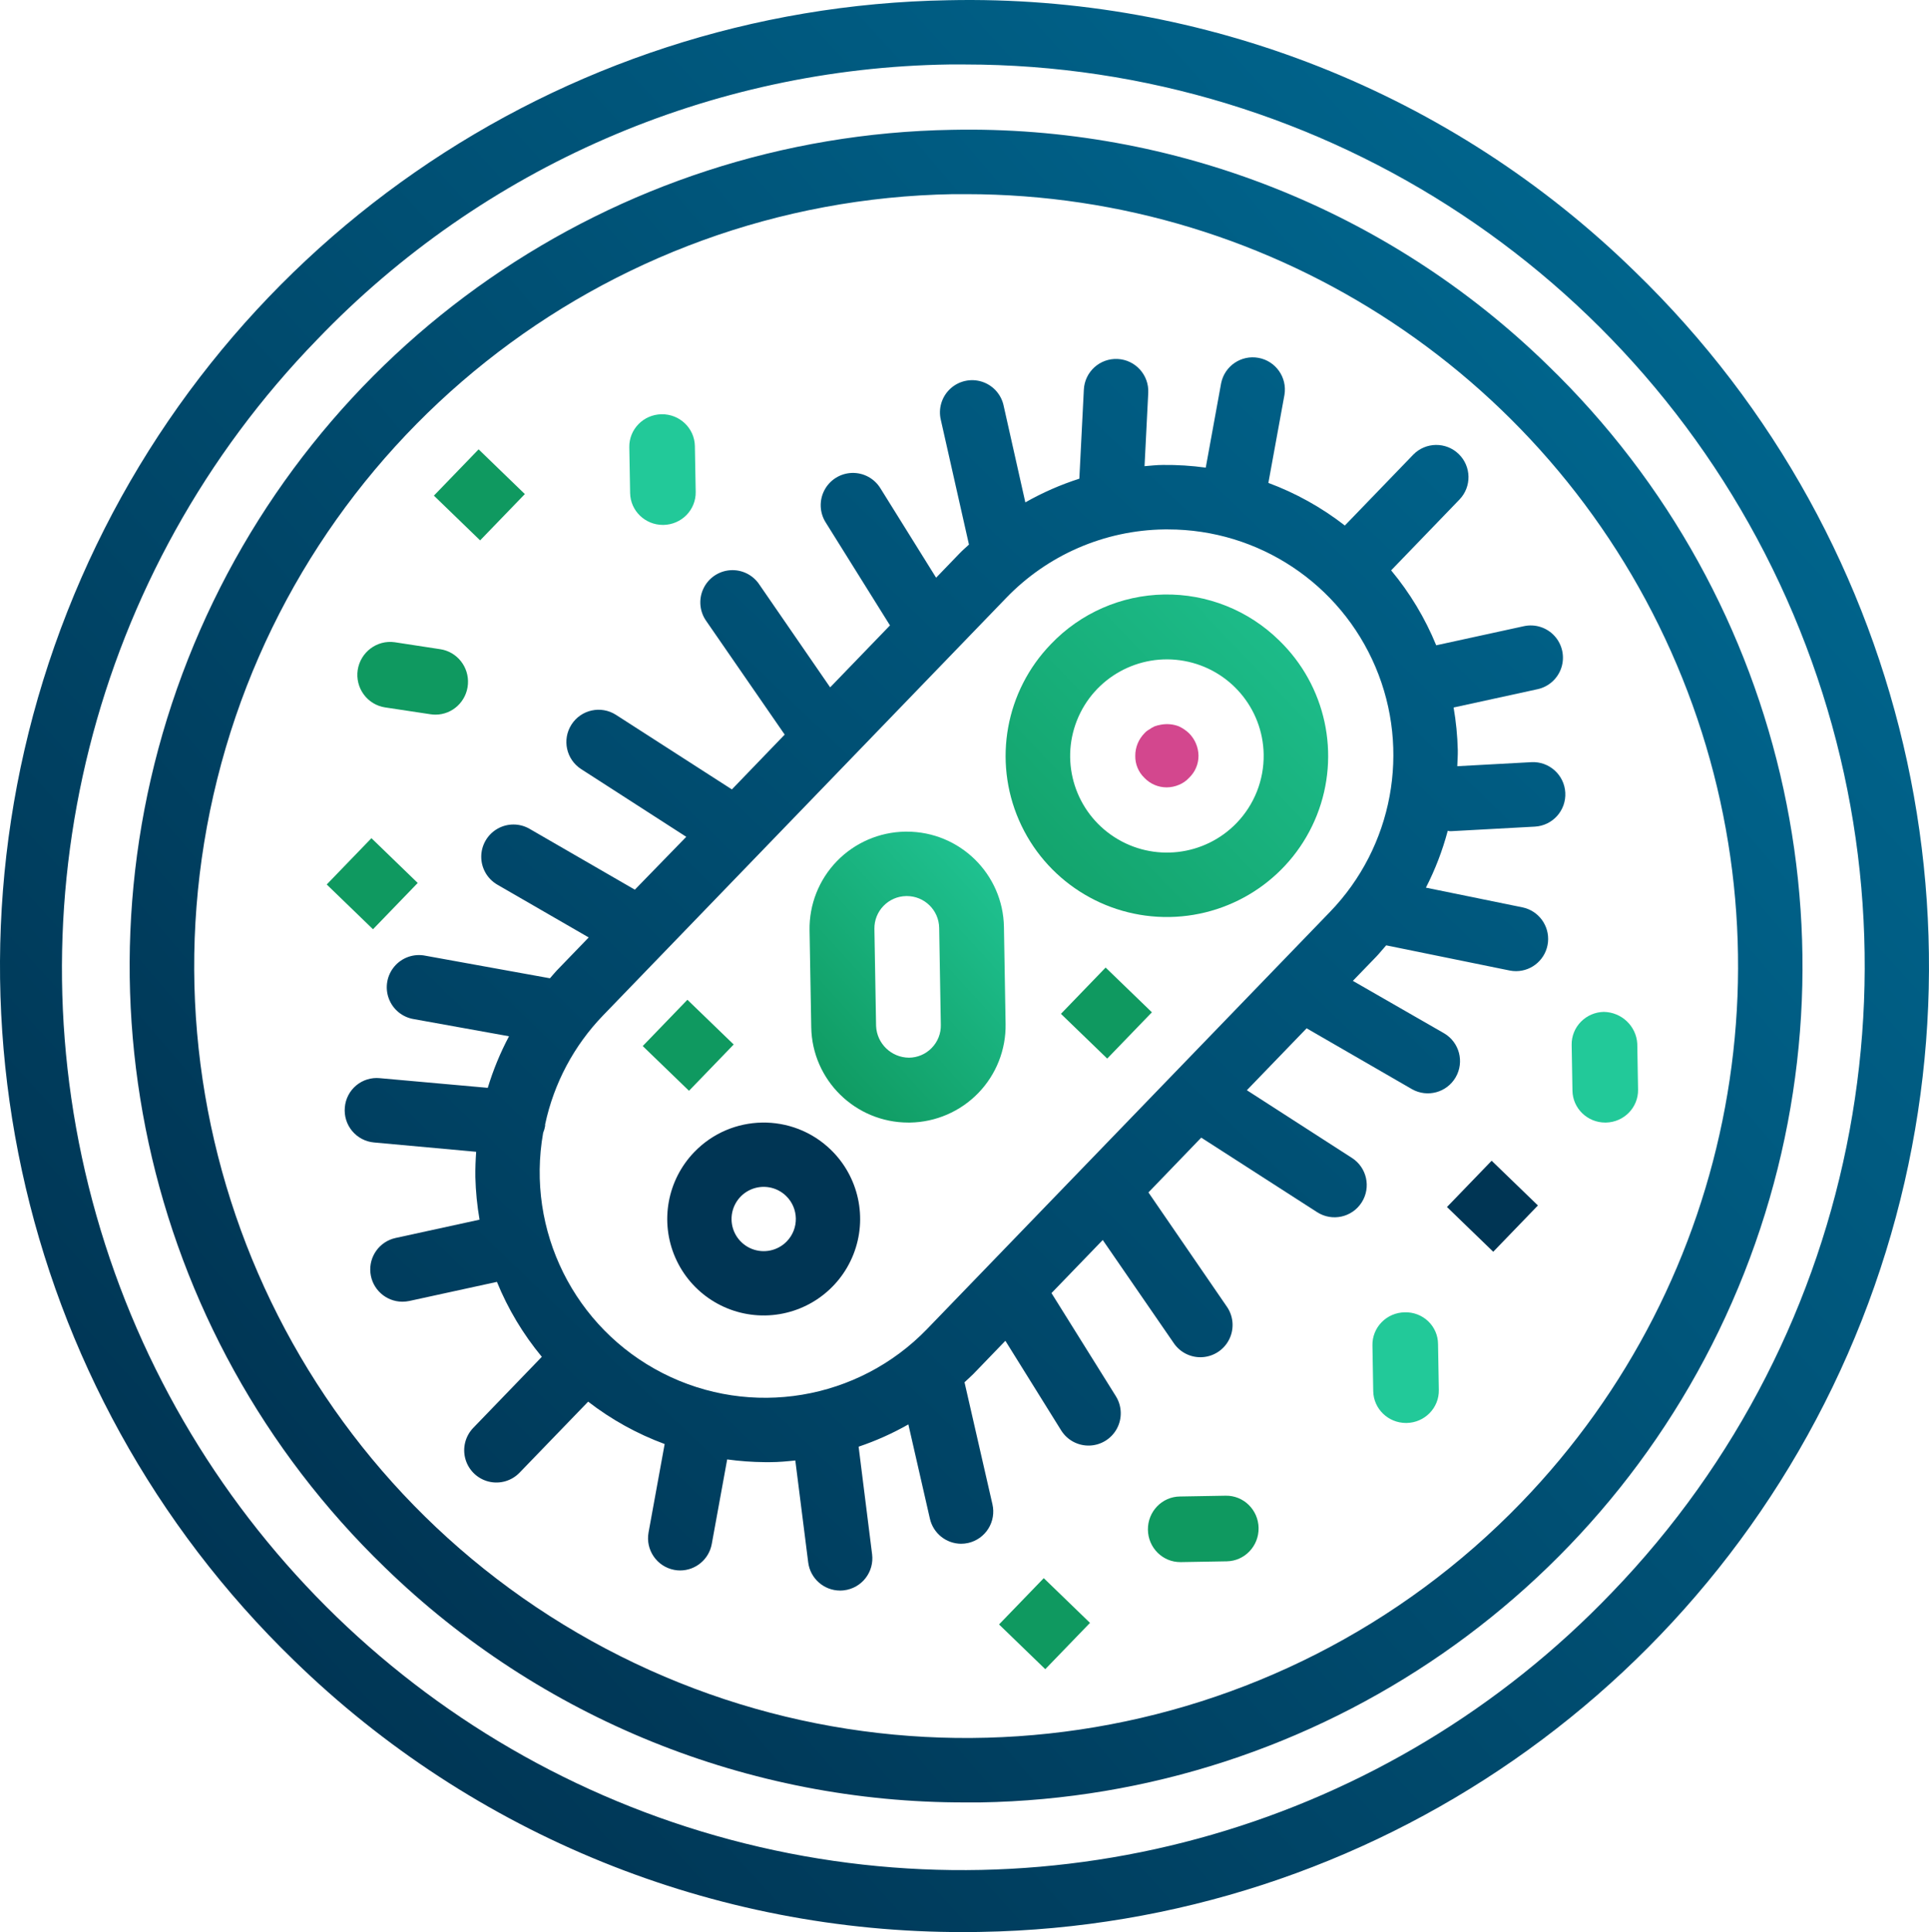<?xml version="1.0" encoding="UTF-8"?>
<svg width="610px" height="611px" viewBox="0 0 610 611" version="1.1" xmlns="http://www.w3.org/2000/svg" xmlns:xlink="http://www.w3.org/1999/xlink">
    <!-- Generator: Sketch 56.3 (81716) - https://sketch.com -->
    <title>bacteria</title>
    <desc>Created with Sketch.</desc>
    <defs>
        <linearGradient x1="86.849%" y1="17.584%" x2="11.763%" y2="80.805%" id="linearGradient-1">
            <stop stop-color="#00658D" offset="0%"></stop>
            <stop stop-color="#003554" offset="100%"></stop>
        </linearGradient>
        <linearGradient x1="13.275%" y1="82.27%" x2="90.546%" y2="20.534%" id="linearGradient-2">
            <stop stop-color="#003554" offset="0%"></stop>
            <stop stop-color="#00658D" offset="100%"></stop>
        </linearGradient>
        <linearGradient x1="98.98%" y1="-2.656%" x2="-2.001%" y2="102.353%" id="linearGradient-3">
            <stop stop-color="#00658D" offset="0%"></stop>
            <stop stop-color="#003554" offset="100%"></stop>
        </linearGradient>
        <linearGradient x1="127.524%" y1="-22.999%" x2="-23.504%" y2="111.383%" id="linearGradient-4">
            <stop stop-color="#22C999" offset="0%"></stop>
            <stop stop-color="#0F9960" offset="100%"></stop>
        </linearGradient>
        <linearGradient x1="97.794%" y1="-8.063%" x2="17.818%" y2="100%" id="linearGradient-5">
            <stop stop-color="#22C999" offset="0%"></stop>
            <stop stop-color="#0F9960" offset="100%"></stop>
        </linearGradient>
    </defs>
    <g id="Platform-Images" stroke="none" stroke-width="1" fill="none" fill-rule="evenodd">
        <g id="bacteria" fill-rule="nonzero">
            <path d="M299.835,0.073 C176.497,2.17 66.562,78.473 21.292,193.406 C-23.979,308.338 4.328,439.268 93.014,525.146 C149.724,580.37 225.753,611.184 304.848,610.999 C306.617,610.999 308.396,610.999 310.165,610.947 C433.503,608.851 543.438,532.547 588.708,417.615 C633.979,302.682 605.672,171.753 516.986,85.875 C459.052,29.213 380.788,-1.711 299.835,0.073 Z M509.676,503.67 C439.091,577.359 334.55,607.612 235.604,582.983 C136.658,558.354 58.418,482.605 30.485,384.394 C2.552,286.183 29.191,180.508 100.324,107.35 C152.669,52.791 224.633,21.477 300.171,20.388 C301.828,20.388 303.485,20.388 305.142,20.388 C419.374,20.446 522.507,88.892 567.09,194.233 C611.672,299.574 589.067,421.405 509.676,503.67 L509.676,503.67 Z" id="Shape" fill="url(#linearGradient-1)"></path>
            <path d="M301.025,41.055 C194.062,42.851 98.716,108.916 59.459,208.437 C20.201,307.957 44.765,421.328 121.693,495.672 C170.868,543.483 236.794,570.159 305.378,569.999 C306.914,569.999 308.429,569.999 309.975,569.999 C416.938,568.202 512.284,502.137 551.541,402.617 C590.799,303.097 566.235,189.726 489.307,115.382 C439.031,66.391 371.206,39.616 301.025,41.055 Z M481.058,475.165 C404.271,554.605 283.706,572.566 187.101,518.958 C90.495,465.349 41.936,353.537 68.704,246.341 C95.473,139.146 190.895,63.292 301.36,61.399 C302.774,61.399 304.188,61.399 305.612,61.399 C403.576,61.441 492.026,120.046 530.26,210.246 C568.495,300.447 549.106,404.768 481.017,475.206 L481.058,475.165 Z" id="Shape" fill="url(#linearGradient-2)"></path>
            <path d="M439.916,180.37 L461.552,157.945 C465.422,153.894 465.298,147.475 461.275,143.577 C457.252,139.678 450.84,139.763 446.921,143.766 L425.274,166.191 C417.946,160.492 409.792,155.948 401.092,152.716 L406.183,124.848 C407.084,119.364 403.43,114.169 397.969,113.168 C392.508,112.168 387.254,115.731 386.155,121.178 L381.289,147.884 C376.798,147.267 372.268,146.984 367.736,147.038 C365.781,147.038 363.867,147.273 361.933,147.426 L363.104,124.226 C363.385,118.597 359.054,113.805 353.431,113.523 C347.808,113.242 343.021,117.577 342.74,123.207 L341.314,151.38 C335.38,153.281 329.658,155.792 324.239,158.872 L317.397,128.395 C316.665,124.776 314.035,121.837 310.522,120.711 C307.009,119.586 303.162,120.45 300.467,122.971 C297.772,125.492 296.649,129.275 297.532,132.86 L306.411,172.215 C305.393,173.163 304.374,174.029 303.428,175.018 L296.025,182.694 L278.38,154.367 C276.454,151.272 273.025,149.44 269.384,149.562 C265.743,149.685 262.444,151.742 260.729,154.96 C259.015,158.177 259.145,162.066 261.071,165.161 L281.435,197.779 L262.517,217.37 L240.117,184.844 C238.077,181.778 234.544,180.052 230.874,180.329 C227.205,180.607 223.971,182.845 222.415,186.183 C220.859,189.521 221.223,193.44 223.367,196.434 L248.14,232.313 L231.442,249.642 L194.787,226.065 C190.052,223.025 183.752,224.403 180.715,229.143 C177.679,233.883 179.056,240.19 183.79,243.23 L217.014,264.635 L200.753,281.352 L167.459,262.108 C164.307,260.287 160.424,260.288 157.272,262.11 C154.121,263.932 152.181,267.299 152.182,270.942 C152.182,274.585 154.125,277.951 157.277,279.772 L186.163,296.458 L176.052,306.926 C175.299,307.711 174.637,308.568 173.914,309.373 L134.53,302.238 C130.909,301.496 127.17,302.777 124.763,305.586 C122.355,308.394 121.657,312.288 122.94,315.759 C124.222,319.23 127.283,321.733 130.936,322.298 L160.963,327.71 C158.202,332.916 155.951,338.378 154.242,344.019 L120.113,340.961 C117.418,340.692 114.729,341.518 112.648,343.252 C110.567,344.986 109.269,347.484 109.045,350.186 C108.791,352.887 109.622,355.578 111.355,357.663 C113.089,359.748 115.581,361.056 118.28,361.296 L150.577,364.242 C150.394,366.892 150.282,369.553 150.322,372.244 C150.433,376.758 150.876,381.259 151.646,385.709 L125.092,391.498 C120.015,392.607 116.587,397.366 117.138,402.539 C117.69,407.711 122.044,411.638 127.24,411.65 C127.972,411.65 128.702,411.575 129.419,411.426 L157.144,405.381 C160.641,413.959 165.428,421.951 171.338,429.08 L149.701,451.505 C147.145,454.116 146.182,457.899 147.177,461.417 C148.173,464.935 150.974,467.65 154.519,468.531 C158.064,469.413 161.808,468.326 164.333,465.683 L185.99,443.259 C193.326,448.932 201.484,453.451 210.182,456.662 L205.091,484.612 C204.081,490.135 207.723,495.435 213.236,496.466 C213.84,496.584 214.454,496.642 215.069,496.64 C219.983,496.636 224.193,493.12 225.078,488.281 L229.955,461.524 C233.903,462.07 237.882,462.359 241.868,462.391 L243.517,462.391 C246.205,462.391 248.863,462.136 251.5,461.861 L255.573,494.071 C256.209,499.167 260.533,502.993 265.663,503 C266.088,503 266.513,502.971 266.936,502.918 C269.616,502.585 272.054,501.199 273.714,499.066 C275.373,496.932 276.118,494.226 275.784,491.543 L271.518,457.498 C276.974,455.66 282.242,453.301 287.249,450.455 L294.05,480.229 C295.082,484.854 299.162,488.157 303.896,488.2 C304.667,488.2 305.435,488.114 306.187,487.945 C308.823,487.34 311.11,485.711 312.544,483.417 C313.979,481.122 314.443,478.351 313.833,475.713 L305.006,437.132 C305.942,436.236 306.92,435.41 307.826,434.482 L317.927,424.014 L335.562,452.341 C337.488,455.436 340.917,457.267 344.558,457.145 C348.199,457.023 351.498,454.966 353.213,451.748 C354.927,448.53 354.797,444.641 352.871,441.546 L332.507,408.928 L348.717,392.14 L371.117,424.666 C373.156,427.733 376.69,429.459 380.359,429.181 C384.028,428.904 387.262,426.666 388.819,423.328 C390.375,419.989 390.011,416.07 387.866,413.077 L363.165,377.095 L379.863,359.767 L416.518,383.344 C421.253,386.384 427.553,385.005 430.589,380.265 C433.626,375.525 432.249,369.219 427.514,366.179 L394.291,344.773 L413.188,325.192 L446.483,344.427 C451.349,347.196 457.535,345.515 460.333,340.662 C463.132,335.81 461.493,329.606 456.665,326.772 L427.81,310.188 L435.222,302.523 C436.322,301.381 437.258,300.148 438.348,298.955 L477.385,306.916 C478.055,307.054 478.738,307.122 479.422,307.12 C484.634,307.1 488.989,303.143 489.513,297.952 C490.037,292.761 486.561,288.012 481.458,286.948 L450.912,280.71 C453.851,274.982 456.165,268.953 457.816,262.729 C458.019,262.729 458.203,262.852 458.406,262.852 C458.596,262.862 458.786,262.862 458.976,262.852 L485.358,261.414 C490.981,261.108 495.291,256.295 494.985,250.666 C494.678,245.036 489.871,240.722 484.248,241.028 L460.829,242.303 C460.891,240.6 461.023,238.898 460.992,237.206 C460.881,232.691 460.439,228.191 459.669,223.741 L486.223,217.951 C489.779,217.177 492.652,214.563 493.761,211.094 C494.869,207.624 494.044,203.826 491.597,201.13 C489.15,198.434 485.452,197.25 481.896,198.024 L454.171,204.068 C450.655,195.487 445.848,187.495 439.916,180.37 Z M293.185,420.273 C271.404,442.831 237.46,448.5 209.545,434.241 C181.629,419.982 166.293,389.142 171.755,358.248 C172.056,357.525 172.272,356.769 172.397,355.996 C172.397,355.833 172.336,355.68 172.397,355.517 C175.167,342.552 181.517,330.625 190.724,321.095 L318.1,189.176 C331.208,175.524 349.229,167.691 368.144,167.424 L369.376,167.424 C397.977,167.437 423.801,184.565 434.965,210.927 C446.128,237.288 440.469,267.778 420.591,288.365 L293.185,420.273 Z" id="Shape" fill="url(#linearGradient-3)"></path>
            <path d="M332.337,203.69 C317.999,218.495 314.005,240.466 322.218,259.357 C330.431,278.248 349.234,290.339 369.858,289.993 C390.482,289.646 408.866,276.93 416.438,257.774 C424.01,238.617 419.278,216.793 404.449,202.479 C394.776,192.993 381.695,187.779 368.139,188.007 C354.582,188.235 341.684,193.885 332.337,203.69 Z M391.006,260.31 C380.857,270.787 364.709,272.648 352.436,264.754 C340.164,256.86 335.187,241.41 340.548,227.853 C345.91,214.296 360.117,206.409 374.48,209.015 C388.844,211.621 399.363,223.995 399.604,238.568 C399.738,246.667 396.645,254.487 391.006,260.31 Z" id="Shape" fill="url(#linearGradient-4)"></path>
            <path d="M372.801,229.701 C370.954,228.988 368.943,228.814 367.001,229.201 C366.354,229.309 365.718,229.476 365.101,229.701 C364.502,229.975 363.932,230.31 363.402,230.701 C362.836,231.007 362.328,231.409 361.902,231.891 C360.034,233.785 358.992,236.341 359.002,239.001 C358.948,241.637 359.999,244.175 361.902,246 C363.73,247.911 366.257,248.994 368.901,249 C370.241,248.996 371.567,248.724 372.801,248.2 C374.019,247.712 375.113,246.957 376,245.99 C377.922,244.17 379.008,241.638 379,238.991 C378.964,236.321 377.888,233.77 376,231.881 C375.058,230.987 373.977,230.251 372.801,229.701 Z" id="Path" fill="#D3478E"></path>
            <path d="M286.729,263 L286.206,263 C278.056,263.137 270.294,266.501 264.629,272.352 C258.965,278.203 255.862,286.06 256.005,294.195 L256.537,324.858 C256.822,341.589 270.495,355.002 287.261,355 L287.784,355 C295.933,354.866 303.694,351.505 309.36,345.659 C315.026,339.812 318.133,331.958 317.996,323.826 L317.473,293.162 C317.199,276.416 303.511,262.987 286.729,263 Z M294.615,331.42 C292.733,333.359 290.15,334.464 287.446,334.486 C281.844,334.442 277.264,330.015 277.04,324.429 L276.508,293.765 C276.411,288.124 280.912,283.471 286.565,283.371 L286.749,283.371 C292.334,283.37 296.89,287.835 296.991,293.408 L297.513,324.071 C297.588,326.812 296.541,329.465 294.615,331.42 L294.615,331.42 Z" id="Shape" fill="url(#linearGradient-5)"></path>
            <path d="M219.571,364.302 C210.998,373.172 208.611,386.333 213.524,397.648 C218.438,408.964 229.683,416.205 242.017,415.996 C254.351,415.786 265.345,408.167 269.871,396.692 C274.398,385.216 271.566,372.144 262.697,363.57 C250.586,351.863 231.278,352.191 219.571,364.302 L219.571,364.302 Z M248.81,392.566 C245.952,395.522 241.594,396.466 237.769,394.957 C233.944,393.448 231.405,389.784 231.335,385.672 C231.265,381.561 233.679,377.812 237.45,376.174 C241.222,374.536 245.609,375.332 248.566,378.19 C252.602,382.092 252.712,388.528 248.81,392.566 Z" id="Shape" fill="#003554"></path>
            <path d="M444.189,415.006 C441.437,415.054 438.818,416.181 436.908,418.138 C434.997,420.095 433.952,422.722 434.002,425.44 L434.251,439.934 C434.353,445.523 438.967,450.001 444.625,450 L444.811,450 C450.537,449.899 455.097,445.233 454.998,439.576 L454.749,425.071 C454.743,422.339 453.615,419.727 451.625,417.83 C449.635,415.933 446.952,414.914 444.189,415.006 Z" id="Path" fill="#22C999"></path>
            <path d="M507.625,355 L507.811,355 C513.537,354.899 518.097,350.232 517.998,344.574 L517.749,330.078 C517.436,324.507 512.833,320.115 507.189,320 C504.437,320.049 501.818,321.175 499.908,323.133 C497.997,325.09 496.952,327.717 497.002,330.436 L497.251,344.933 C497.353,350.522 501.967,355.001 507.625,355 Z" id="Path" fill="#22C999"></path>
            <path d="M121.775,223.711 L136.189,225.886 C136.694,225.959 137.203,225.998 137.713,226 C143.101,225.995 147.574,221.793 147.972,216.363 C148.369,210.933 144.556,206.112 139.227,205.306 L124.813,203.1 C119.204,202.316 114.005,206.21 113.116,211.861 C112.706,214.593 113.389,217.378 115.013,219.601 C116.638,221.824 119.071,223.303 121.775,223.711 Z" id="Path" fill="#0F9960"></path>
            <path d="M209.63,166 L209.806,166 C212.558,165.954 215.178,164.829 217.09,162.871 C219.002,160.914 220.048,158.286 219.998,155.566 L219.739,141.072 C219.639,135.411 214.915,130.903 209.189,131.002 C203.462,131.101 198.901,135.77 199.002,141.431 L199.261,155.924 C199.357,161.517 203.971,166.001 209.63,166 L209.63,166 Z" id="Path" fill="#22C999"></path>
            <path d="M387.592,473.002 L373.141,473.251 C367.492,473.299 362.952,477.984 363,483.713 C363.048,489.443 367.666,494.048 373.315,494 L373.499,494 L387.95,493.751 C393.598,493.65 398.097,488.924 397.998,483.195 C397.9,477.465 393.24,472.901 387.592,473.002 L387.592,473.002 Z" id="Path" fill="#0F9960"></path>
            <polygon id="Rectangle" fill="#003554" transform="translate(471.95, 381.462) rotate(-45.989) translate(-471.95, -381.462) " points="461.782 371.29 482.126 371.282 482.118 391.635 461.774 391.643"></polygon>
            <polygon id="Rectangle" fill="#0F9960" transform="translate(217.629, 330.559) rotate(-45.989) translate(-217.629, -330.559) " points="207.461 320.387 227.805 320.379 227.797 340.732 207.453 340.74"></polygon>
            <polygon id="Rectangle" fill="#0F9960" transform="translate(349.878, 320.374) rotate(-45.989) translate(-349.878, -320.374) " points="339.71 310.201 360.054 310.193 360.046 330.546 339.702 330.554"></polygon>
            <polygon id="Rectangle" fill="#0F9960" transform="translate(117.704, 279.468) rotate(-45.969) translate(-117.704, -279.468) " points="107.531 269.291 127.885 269.282 127.877 289.646 107.523 289.654"></polygon>
            <polygon id="Rectangle" fill="#0F9960" transform="translate(151.588, 156.495) rotate(-45.97) translate(-151.588, -156.495) " points="141.415 146.328 161.769 146.32 161.761 166.663 141.407 166.671"></polygon>
            <polygon id="Rectangle" fill="#0F9960" transform="translate(330.303, 513.469) rotate(-45.97) translate(-330.303, -513.469) " points="320.13 503.302 340.484 503.294 340.476 523.637 320.122 523.645"></polygon>
        </g>
    </g>
</svg>